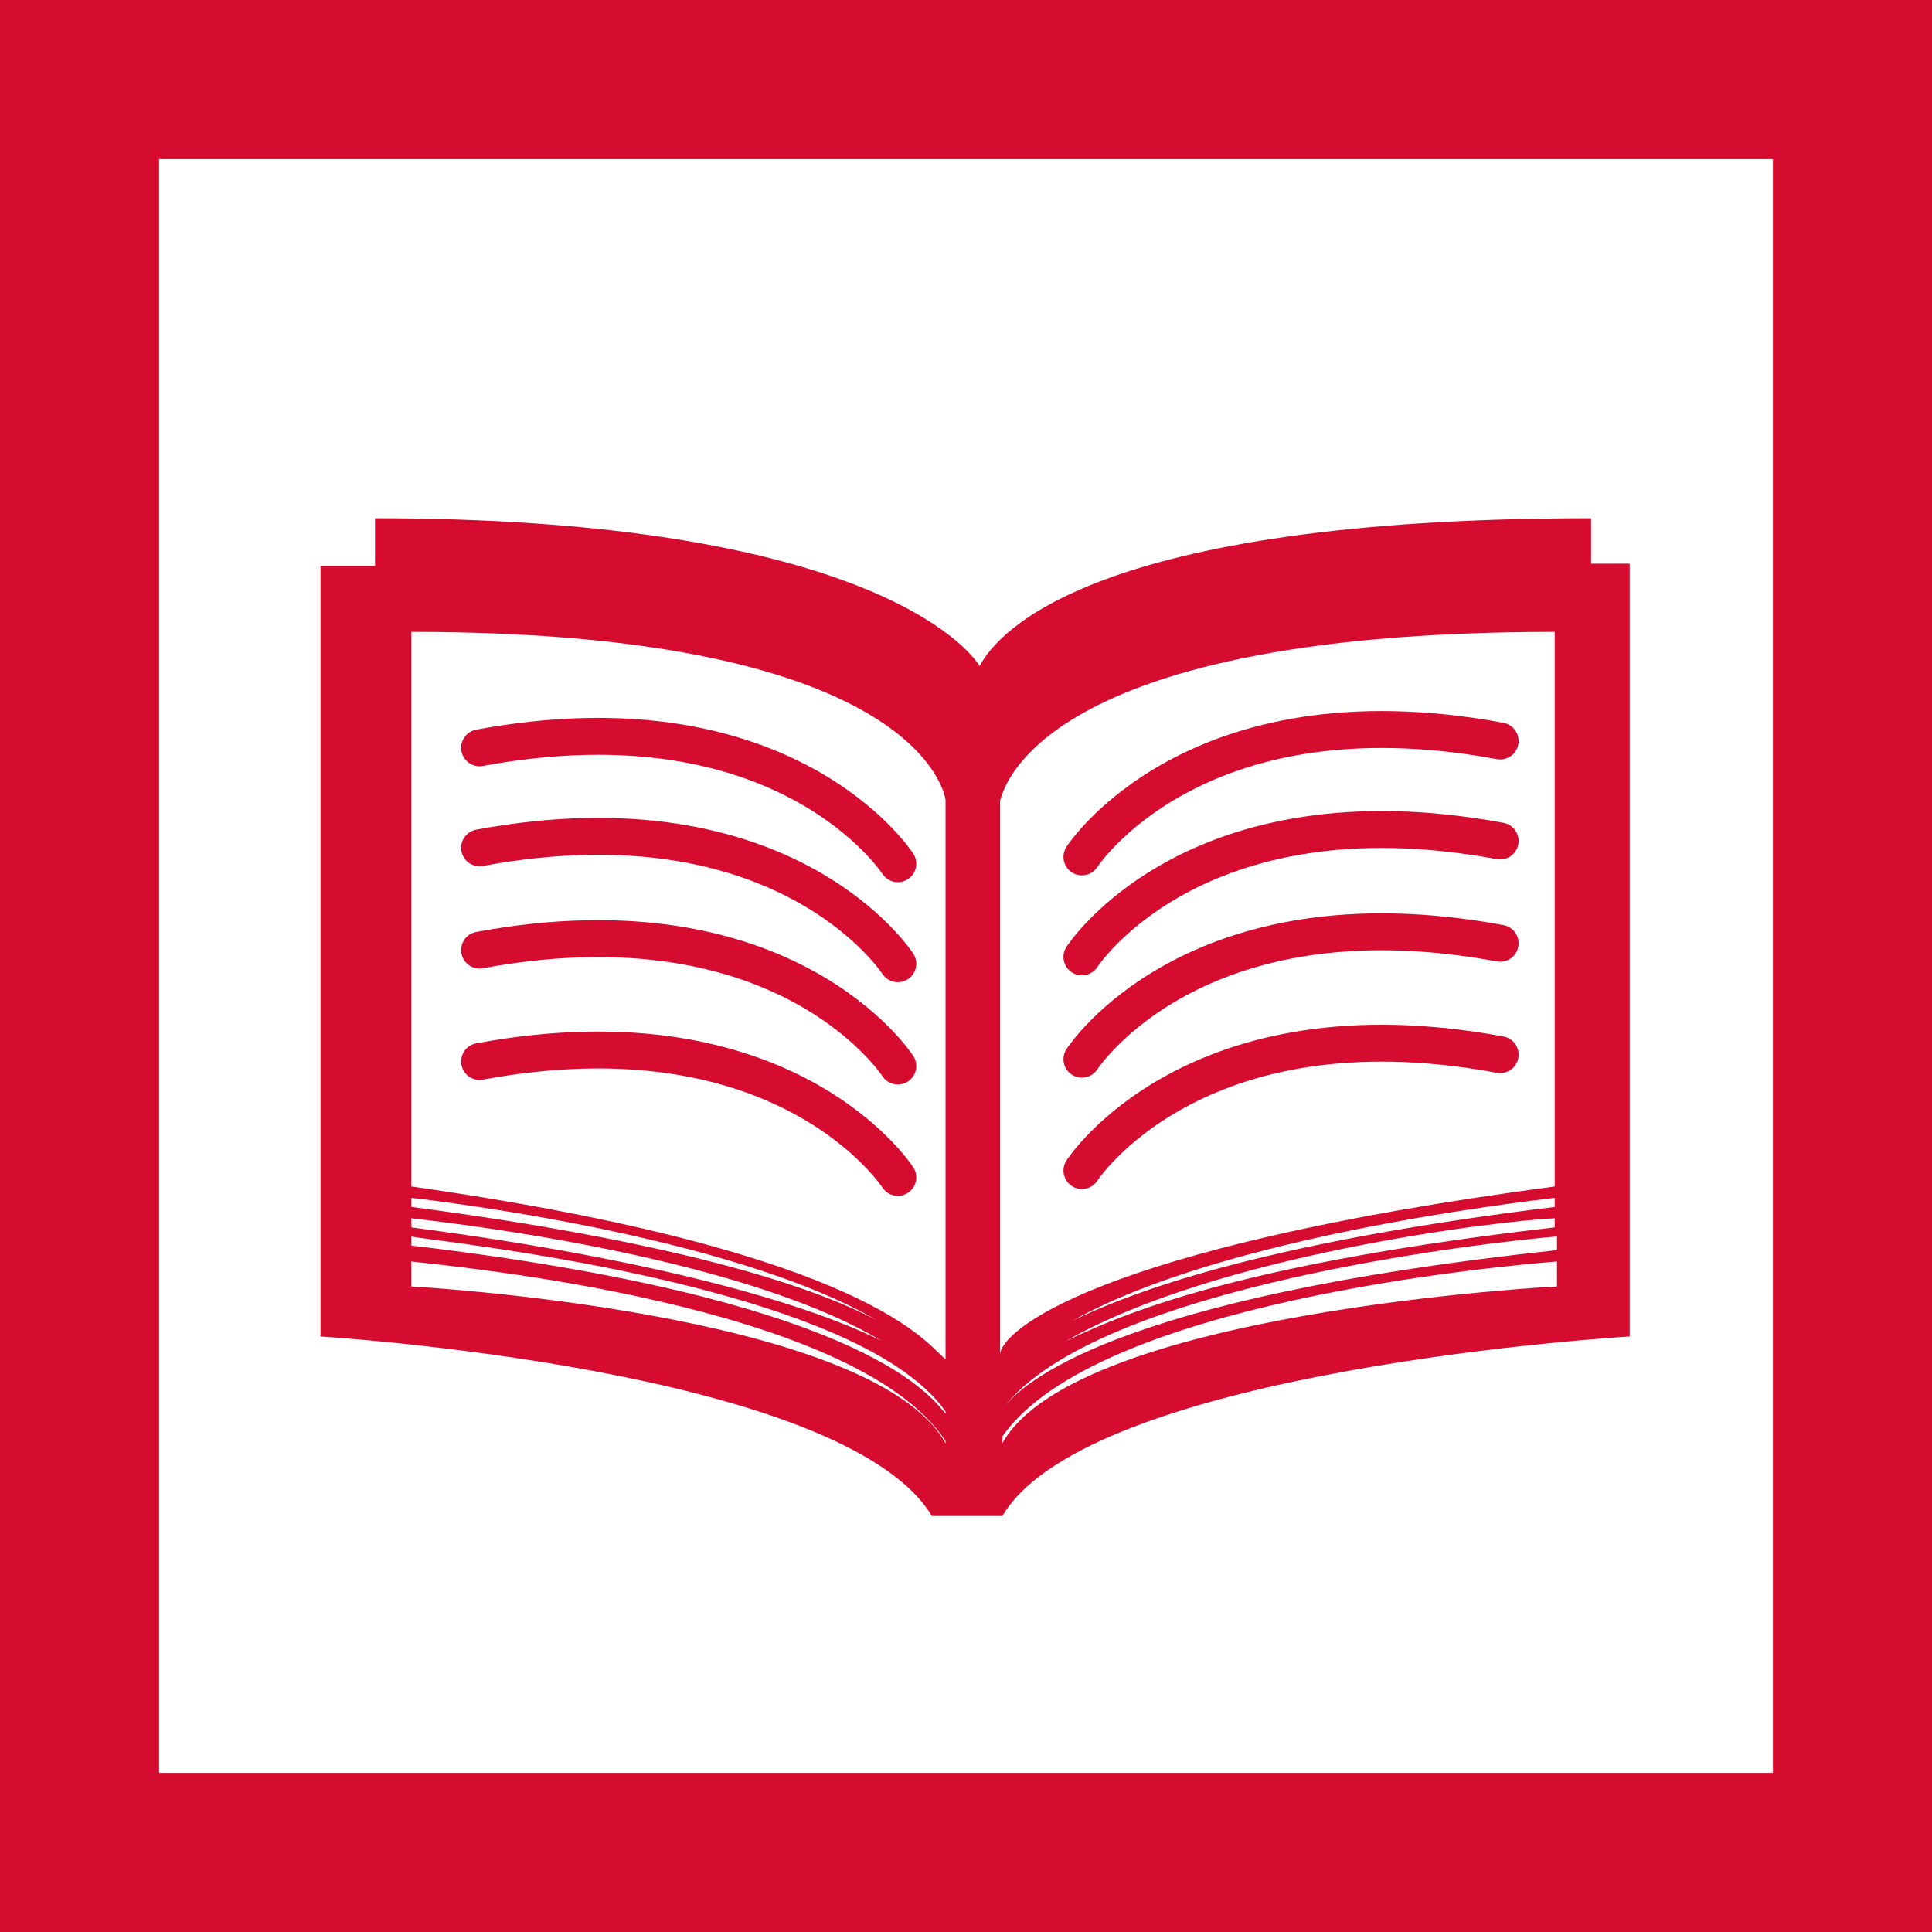 <?xml version="1.0" encoding="utf-8"?>
<!-- Generator: Adobe Illustrator 15.0.0, SVG Export Plug-In . SVG Version: 6.00 Build 0)  -->
<!DOCTYPE svg PUBLIC "-//W3C//DTD SVG 1.1//EN" "http://www.w3.org/Graphics/SVG/1.1/DTD/svg11.dtd">
<svg version="1.1" id="Ebene_1" xmlns="http://www.w3.org/2000/svg" xmlns:xlink="http://www.w3.org/1999/xlink" x="0px" y="0px"
	 width="85px" height="85px" viewBox="0 0 85 85" style="enable-background:new 0 0 85 85;" xml:space="preserve">
<style type="text/css">
<![CDATA[
	.st0{fill-rule:evenodd;clip-rule:evenodd;fill:#D50C2F;}
	
		.st1{fill-rule:evenodd;clip-rule:evenodd;fill:none;stroke:#D50C2F;stroke-width:1.624;stroke-linecap:round;stroke-miterlimit:10;}
	.st2{fill:#D50C2F;}
]]>
</style>
<g>
	<path class="st2" d="M-35.3,7v71h-71V7H-35.3 M-28.3,0h-85v85h85V0L-28.3,0z"/>
</g>
<g>
	<path class="st0" d="M-41.3,53.9c-0.2-1.1-0.4-2.2-0.7-3.3c-0.1-0.5-0.3-1-0.6-1.5c-0.4-0.7-0.9-1.1-1.7-1.4
		c-0.4-0.1-0.8-0.3-1.3-0.4c-1.6-0.6-3.1-1.3-4.7-1.8c-0.5-0.1-0.9-0.4-1.2-0.8c-0.2-0.2-0.4-0.5-0.7-0.6c-0.4-0.2-0.6-0.6-0.5-1
		c0-0.3,0.1-0.6,0.2-0.9c0.3-0.7,0.6-1.4,0.7-2.1c0.3,0.1,0.5,0,0.6-0.2c0.1-0.3,0.3-0.6,0.4-0.9c0.2-0.7,0.4-1.4,0.5-2.1
		c0,0,0-0.1,0-0.1c0-0.2,0-0.4-0.3-0.5c-0.1,0-0.2-0.1-0.3-0.1c0-0.2,0.1-0.3,0.1-0.4c0.4-1.6,0.1-3-0.6-4.5c-0.6-1.2-1.5-2-2.7-2.4
		c-0.4-0.1-0.7-0.2-1.1-0.3c-0.8-0.2-1.6-0.2-2.4-0.4c-0.2-0.1-0.4,0-0.6,0c-0.4,0-0.8,0.2-1.2,0.2c0,0-0.1,0-0.1,0
		c0.2,1.2,0.2,2.5-0.1,3.8c0,0.2-0.1,0.4-0.1,0.6c0.2,0.1,0.3,0.1,0.4,0.1c0.4,0.2,0.5,0.5,0.4,0.8c0,0.1,0,0.1-0.1,0.2
		c-0.3,1.1-0.5,2.1-0.8,3.2c-0.1,0.5-0.3,0.9-0.6,1.4c-0.2,0.3-0.5,0.4-0.9,0.4c-0.1,0.4-0.2,0.7-0.3,1c0.1,0.1,0.3,0.2,0.5,0.3
		c0.1,0.6,0.3,1.2,0.7,1.7c0.2,0.3,0.2,0.6,0.2,0.9c-0.1,0.4-0.2,0.8-0.2,1.1c-0.3,0.2-0.6,0.4-0.8,0.7c-0.1,0.2-0.3,0.3-0.5,0.5
		c0.3,0.2,0.6,0.5,0.8,0.8c0.5,0.6,1.1,1,1.8,1.3C-56.3,48-54,49-51.6,50c0.6,0.2,1.3,0.5,1.9,0.7c1.2,0.3,2,1.1,2.6,2.1
		c0.4,0.7,0.7,1.5,0.9,2.3c0.1,0.4,0.2,0.8,0.2,1.1c1.1,0,2.2,0,3.4,0c0.1,0,0.3,0,0.4,0c0.5,0,0.7-0.2,0.8-0.8
		C-41.2,54.9-41.2,54.4-41.3,53.9z"/>
	<path class="st0" d="M-90.2,50.7c0.8-0.4,1.6-0.7,2.4-0.9c2.3-0.6,4.5-1.4,6.6-2.3c1-0.4,1.8-0.9,2.5-1.7c0.3-0.4,0.7-0.6,1.2-1
		c0,0,0,0,0,0c-0.2-0.1-0.4-0.3-0.5-0.5c-0.2-0.2-0.4-0.5-0.7-0.6c-0.5-0.2-0.6-0.6-0.5-1.1c0-0.3,0.1-0.6,0.2-0.9
		c0.3-0.7,0.6-1.4,0.7-2.1c0,0,0,0,0.1,0c0-0.2-0.1-0.4-0.1-0.5c-0.3-0.2-0.6-0.3-0.8-0.5c-0.2-0.3-0.4-0.7-0.5-1
		c-0.3-0.8-0.5-1.7-0.9-2.4c-0.2-0.5-0.2-1-0.1-1.6c0-0.5,0.5-0.6,0.8-0.9c-0.3-1.3-0.6-2.5-0.6-3.8c0-0.2,0-0.4,0-0.6
		c-0.4-0.1-0.7-0.2-1.1-0.3c-0.8-0.2-1.7-0.2-2.5-0.4c-0.2-0.1-0.4,0-0.6,0c-0.4,0-0.8,0.2-1.2,0.2c-0.4,0-0.9,0.1-1.1,0.5
		c-0.1,0.2-0.3,0.2-0.5,0.3c-0.4,0.2-0.7,0.5-0.9,1c-0.1,0.3-0.3,0.5-0.4,0.8c-0.1,0.3,0,0.6-0.1,0.9c-0.1,0.6-0.1,1.2-0.1,1.8
		c0,0.9,0.2,1.7,0.4,2.5c-0.2,0.2-0.5,0.3-0.5,0.6c0,0.4-0.1,0.7,0.1,1c0.3,0.5,0.4,1.1,0.6,1.6c0.1,0.2,0.2,0.5,0.3,0.7
		c0.1,0.2,0.4,0.2,0.6,0.4c0.1,0.6,0.3,1.2,0.7,1.7c0.2,0.3,0.2,0.6,0.2,0.9c-0.1,0.4-0.2,0.8-0.2,1.1c-0.3,0.3-0.6,0.4-0.8,0.7
		c-0.4,0.5-1,0.9-1.7,1.1c-1.5,0.6-2.9,1.1-4.4,1.5c-0.6,0.2-1.1,0.4-1.6,0.6c-0.9,0.4-1.5,1-1.8,1.9c-0.4,1-0.7,1.9-1,2.9
		c-0.2,0.6-0.3,1.3-0.3,1.9c0,0.3,0,0.7,0.1,1c0.1,0.4,0.3,0.6,0.7,0.6c0.2,0,0.4,0,0.6,0c1.1,0,2.2,0,3.4,0
		c0.3-0.8,0.6-1.6,0.9-2.4C-92.4,52.2-91.5,51.3-90.2,50.7z"/>
	<path class="st0" d="M-47.8,55.4c-0.2-0.8-0.5-1.6-0.9-2.3c-0.6-1-1.4-1.8-2.6-2.1c-0.7-0.2-1.3-0.4-1.9-0.7
		c-2.4-0.9-4.7-2-7.2-2.7c-0.7-0.2-1.3-0.7-1.8-1.3c-0.3-0.3-0.6-0.7-1-0.9c-0.7-0.4-0.9-0.9-0.8-1.6c0-0.4,0.1-0.9,0.3-1.3
		c0.5-1,0.9-2.1,1.1-3.2c0.4,0.1,0.8,0,0.9-0.4c0.2-0.4,0.4-0.9,0.6-1.4c0.3-1.1,0.5-2.1,0.8-3.2c0-0.1,0-0.1,0.1-0.2
		c0.1-0.4-0.1-0.7-0.4-0.8c-0.1-0.1-0.3-0.1-0.4-0.1c0.1-0.2,0.1-0.4,0.1-0.6c0.6-2.4,0.2-4.7-0.9-6.8c-0.9-1.8-2.3-3-4.2-3.6
		c-0.5-0.2-1.1-0.3-1.6-0.4c-1.2-0.3-2.5-0.2-3.7-0.6c-0.3-0.1-0.6,0-0.9,0c-0.6,0-1.2,0.2-1.8,0.3c-0.6,0-1.3,0.2-1.7,0.8
		c-0.2,0.3-0.5,0.3-0.7,0.5c-0.6,0.3-1.1,0.8-1.3,1.5c-0.2,0.4-0.5,0.8-0.6,1.2c-0.1,0.4,0,0.9-0.1,1.3c-0.2,0.9-0.2,1.8-0.2,2.7
		c0,1.3,0.3,2.5,0.6,3.8c-0.3,0.3-0.8,0.4-0.8,0.9c0,0.5-0.1,1.1,0.1,1.6c0.4,0.8,0.6,1.6,0.9,2.4c0.1,0.4,0.3,0.7,0.5,1
		c0.2,0.2,0.5,0.4,0.8,0.5c0.2,0.9,0.5,1.8,1,2.6c0.3,0.4,0.3,0.9,0.2,1.4c-0.1,0.6-0.3,1.2-0.4,1.7c-0.5,0.4-0.9,0.6-1.2,1
		c-0.7,0.8-1.5,1.3-2.5,1.7c-2.2,0.9-4.4,1.6-6.6,2.3c-0.8,0.2-1.6,0.6-2.4,0.9c-1.3,0.6-2.3,1.5-2.7,2.9c-0.5,1.5-1.1,2.9-1.5,4.4
		c-0.3,0.9-0.5,1.9-0.5,2.9c0,0.5,0,1,0.1,1.5c0.1,0.6,0.5,0.9,1.1,1c0.3,0,0.6,0,0.9,0c14.2,0,28.4,0.1,42.5,0.1c0.2,0,0.5,0,0.7,0
		c0.8,0,1.1-0.3,1.3-1.2c0.1-0.8,0-1.6-0.1-2.4C-47.1,58.7-47.5,57.1-47.8,55.4z"/>
</g>
<g>
	<path class="st2" d="M78,7v71H7V7H78 M85,0H0v85h85V0L85,0z"/>
</g>
<g>
	<path class="st0" d="M70,24.8v-2c-21.9,0-26.1,5-26.9,6.5c-0.9-1.4-6.3-6.5-26.6-6.5v2.1c-0.8,0-1.6,0-2.4,0v33.9
		c0,0,23,1.4,26.9,7.9h3.1c3.8-6.5,27.6-7.9,27.6-7.9V24.8C70.9,24.8,70,24.8,70,24.8z M18.1,53.6c0.8,0.1,14.2,1.5,20.7,5.4
		c-3-1.5-9.3-3.5-20.7-5V53.6z M18.1,53.1v-0.4c0.8,0.1,14,1.6,20.5,5.4C35.6,56.5,29.5,54.6,18.1,53.1z M18.1,54.4
		c0.8,0.2,19.5,2,23.5,7.7v0.1c-0.8-1-4.1-5.1-23.5-7.4V54.4z M41.6,35.2v24.6c-0.8-0.6-3.2-4.7-23.5-7.6V27.8
		C40.8,27.8,41.6,35.2,41.6,35.2z M18.1,56.6v-1.1c1.6,0.2,19.5,1.8,23.5,7.9v0.1C38.4,57.7,18.1,56.6,18.1,56.6z M44.1,62
		c4.1-5.5,21.9-7.4,24.4-7.6V55C48.9,57.1,44.9,60.9,44.1,62L44.1,62z M68.4,53.1c-12.2,1.5-18.1,3.5-21.2,5
		c6.6-3.7,19.6-5.2,21.2-5.4V53.1z M68.4,53.6v0.4c-13,1.5-18.4,3.5-21.5,5C53.5,55.2,66,53.7,68.4,53.6z M68.4,27.8v24.4
		c-20.3,2.7-24.4,6.4-24.4,7.4V35.2C44.1,35.2,44.9,27.8,68.4,27.8z M44.1,63.5v-0.3c4.1-5.9,21.9-7.5,24.4-7.7v1.1
		C68.4,56.6,47.3,57.7,44.1,63.5z"/>
	<g>
		<path class="st1" d="M47.6,37.7c0,0,4.9-7.6,18.4-5.1"/>
		<path class="st1" d="M47.6,42.1c0,0,4.9-7.6,18.4-5.1"/>
		<path class="st1" d="M47.6,46.6c0,0,4.9-7.6,18.4-5.1"/>
		<path class="st1" d="M47.6,51.5c0,0,4.9-7.6,18.4-5.1"/>
	</g>
	<g>
		<path class="st1" d="M39.5,38c0,0-4.9-7.6-18.4-5.1"/>
		<path class="st1" d="M39.5,42.4c0,0-4.9-7.6-18.4-5.1"/>
		<path class="st1" d="M39.5,46.9c0,0-4.9-7.6-18.4-5.1"/>
		<path class="st1" d="M39.5,51.8c0,0-4.9-7.6-18.4-5.1"/>
	</g>
</g>
<g>
	<path class="st2" d="M191.4,7v71h-71V7H191.4 M198.4,0h-85v85h85V0L198.4,0z"/>
</g>
<g>
	<path class="st0" d="M178.6,22.7c0-1.2-0.7-2-1.8-2c-2.2,0-3.8,0-6.1,0c0-0.8,0-1.1,0-1.7c0-1.2-0.9-2-2-2c-8.7,0-17.5,0-26.2,0
		l-4.7,4.6c0,6.2,0,12.3,0,18.5c0,7,0,14.1,0,21.1c0,1.2,0.8,2.1,1.8,2.1c2.2,0,4.3,0,6.4,0c0,0.5,0,1,0,1.5c0,1.2,0.8,2.1,1.8,2.1
		c9.6,0,19.3,0,28.9,0c1,0,1.8-0.8,1.8-2C178.5,50.8,178.6,36.7,178.6,22.7z M140.5,61.3c-0.3,0-0.5-0.1-0.5-0.6l0-20.6
		c0-5.7-0.2-11.3-0.2-17c0.1,0,0-0.1,0.1-0.1h1.6c1.2,0,2.3-1,2.3-2.2V19c0,0-0.1-0.1-0.1-0.1c8,0,16,0,24,0c0.1,0,0.1,0,0.2,0
		c0.5,0,0.7,0.3,0.7,0.8c0,0.1,0,0.1,0,0.2c0,13.4,0,26.9,0,40.3c0,0.9-0.1,1-0.9,1L140.5,61.3z M176.9,23.5c0,13.4,0,26.9,0,40.3
		c0,0.9-0.1,1-0.9,1c-9.1,0-18.2,0-27.3,0c-0.1,0-0.2,0-0.4,0c-0.4-0.1-0.8-0.2-0.8-0.7c0-0.1,0-0.3,0-0.4c0-0.2,0-0.3,0-0.5
		c6.9,0,13.8,0,20.7,0c1,0,1.9-0.5,1.9-1.7c0-12.9,0.1-26.5,0.1-38.8c1.9,0,3.6,0,5.5,0c0.1,0,0.3,0,0.4,0
		C176.6,22.9,176.8,23,176.9,23.5C176.9,23.6,176.9,23.5,176.9,23.5z"/>
	<path class="st0" d="M166.2,27.6h-19c-0.3,0-0.5,0.4-0.5,0.8c0,0.3,0.2,0.8,0.5,0.8h19c0.3,0,0.5-0.4,0.5-0.8
		C166.7,28,166.5,27.6,166.2,27.6z"/>
	<path class="st0" d="M166.1,31.4H142c-0.3,0-0.6,0.4-0.6,0.8c0,0.3,0.3,0.8,0.6,0.8h24.1c0.3,0,0.6-0.4,0.6-0.8
		C166.7,31.9,166.4,31.4,166.1,31.4z"/>
	<path class="st0" d="M166.1,35.3H142c-0.3,0-0.6,0.4-0.6,0.8c0,0.3,0.3,0.8,0.6,0.8h24.1c0.3,0,0.6-0.4,0.6-0.8
		C166.7,35.7,166.4,35.3,166.1,35.3z"/>
	<path class="st0" d="M166.1,39.1H142c-0.3,0-0.6,0.4-0.6,0.8c0,0.3,0.3,0.8,0.6,0.8h24.1c0.3,0,0.6-0.4,0.6-0.8
		C166.7,39.6,166.4,39.1,166.1,39.1z"/>
	<path class="st0" d="M160.7,46.8h-18.9c-0.3,0-0.5,0.4-0.5,0.8c0,0.3,0.2,0.8,0.5,0.8h18.9c0.3,0,0.5-0.4,0.5-0.8
		C161.2,47.2,161,46.8,160.7,46.8z"/>
	<path class="st0" d="M166.1,43H142c-0.3,0-0.6,0.4-0.6,0.8c0,0.3,0.3,0.8,0.6,0.8h24.1c0.3,0,0.6-0.4,0.6-0.8
		C166.7,43.4,166.4,43,166.1,43z"/>
</g>
<g>
	<path class="st2" d="M304.8,7v71h-71V7H304.8 M311.8,0h-85v85h85V0L311.8,0z"/>
</g>
<g>
	<path class="st0" d="M294,31.4c0-1.8-1.4-3.2-3.2-3.2H278l-1-3.9c0-0.4-0.4-0.6-0.9-0.6h-12.5c-0.5,0-0.9,0.2-0.9,0.6l-1,3.9h-14
		c-1.8,0-3.2,1.5-3.2,3.2l-0.6,25.1c0,1.8,1.4,3.2,3.2,3.2h44.4c1.8,0,3.2-1.4,3.2-3.2L294,31.4z M264.7,26.2c0-0.2,0.3-0.6,0.6-0.6
		h8.6c0.4,0,0.6,0.3,0.6,0.6l1,3.5c0,0.2-0.3,0.5-0.6,0.5h-10.6c-0.4,0-0.6-0.3-0.6-0.5L264.7,26.2z M269.4,56.6
		c-6.2,0-11.2-5-11.2-11.2c0-6.2,5-11.2,11.2-11.2c6.2,0,11.2,5,11.2,11.2C280.6,51.5,275.6,56.6,269.4,56.6z M290.2,32.7h-4.5v-1.9
		h4.5V32.7z"/>
	<circle class="st0" cx="269.2" cy="45.6" r="8.9"/>
</g>
</svg>
